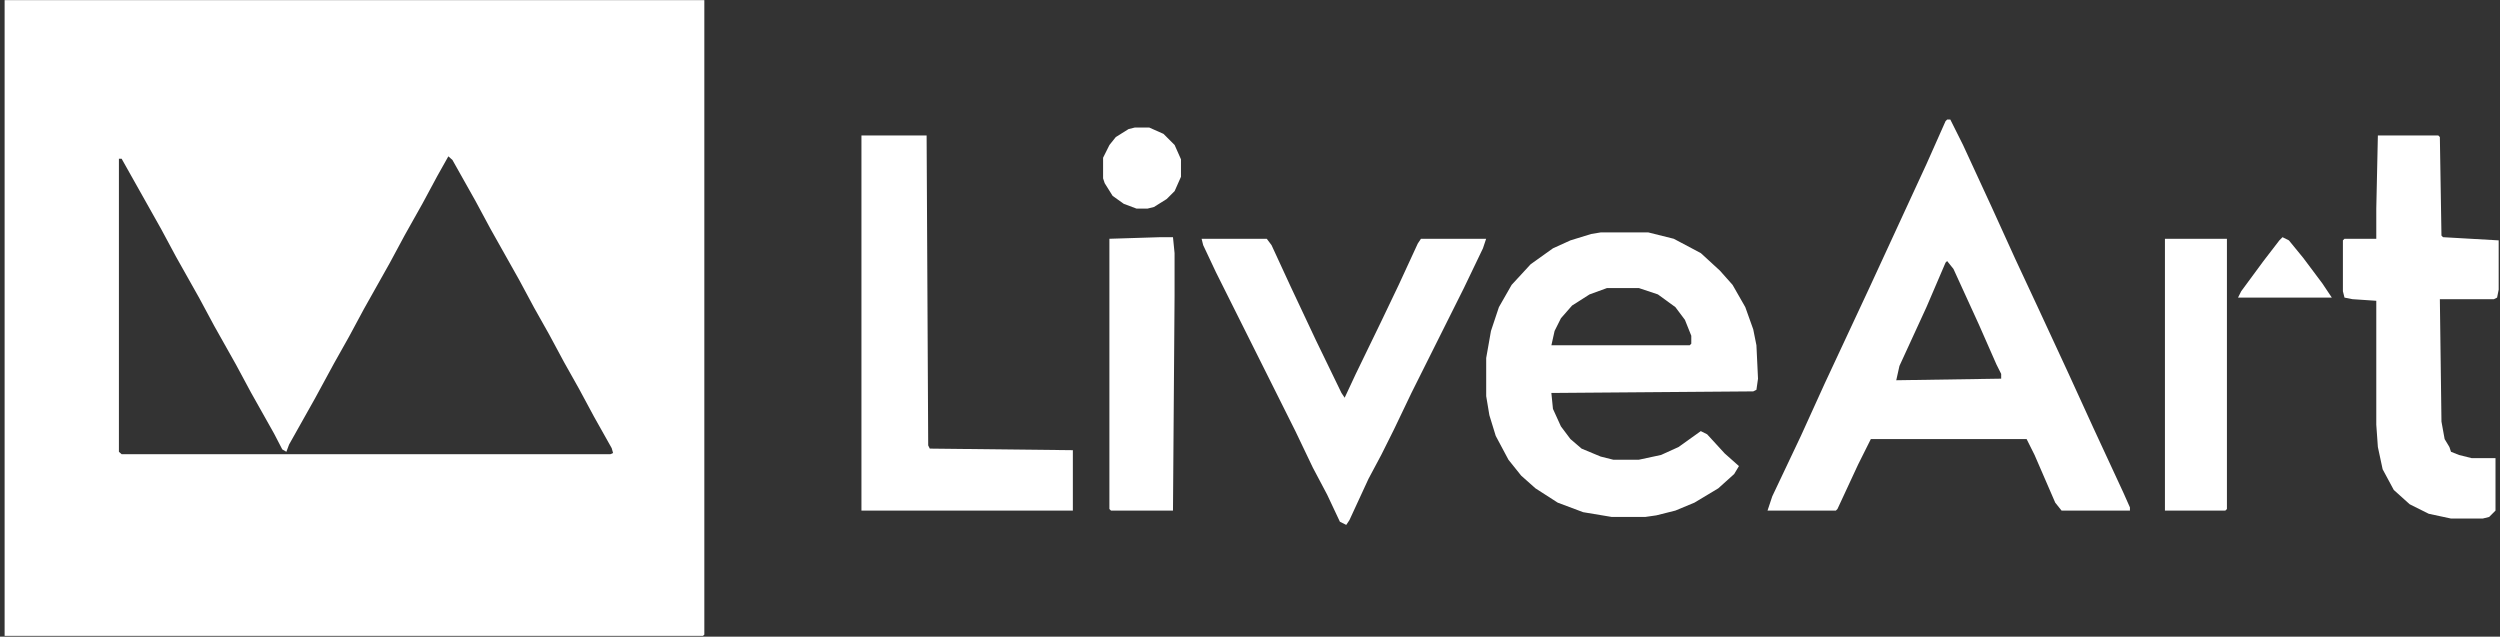 <svg width="161" height="41" viewBox="0 0 161 41" fill="none" xmlns="http://www.w3.org/2000/svg">
<rect x="0" y="0" width="161" height="41" fill="#333333" stroke="none"/>
<path fill-rule="evenodd" clip-rule="evenodd" d="M45.359 0.008H0.297V40.95H45.271L45.359 40.872V0.008ZM29.137 10.302L28.874 10.068L28.173 11.316L27.208 13.109L26.069 15.137L25.104 16.931L23.439 19.894L22.474 21.688L21.51 23.403L20.282 25.665L18.617 28.628L18.442 29.096L18.178 28.94L17.652 27.926L16.162 25.275L15.198 23.481L13.795 20.986L12.831 19.192L11.34 16.541L10.376 14.747L7.834 10.224H7.658V29.096L7.834 29.252H39.307L39.482 29.174L39.394 28.862L38.255 26.835L37.29 25.041L36.326 23.325L35.362 21.532L34.397 19.816L33.433 18.022L31.592 14.747L30.627 12.953L29.137 10.302Z" fill="white"/>
<path d="M55.477 8.723H59.674L59.776 28.685L59.878 28.89L69.092 28.992V32.883H55.477V8.723Z" fill="white"/>
<path d="M153.135 8.723H157.025L157.127 8.826L157.23 15.173L157.332 15.275L160.915 15.48V18.653L160.813 19.165L160.608 19.267H157.127L157.23 27.15L157.434 28.276L157.742 28.788L157.844 29.095L158.356 29.3L159.175 29.504H160.71V32.883L160.301 33.292L159.891 33.394H157.844L156.411 33.087L155.182 32.473L154.159 31.552L153.442 30.221L153.135 28.788L153.033 27.355V19.37L151.497 19.267L150.985 19.165L150.883 18.756V15.48L150.985 15.377H153.033V13.432L153.135 8.723Z" fill="white"/>
<path d="M77.383 15.377H81.58L81.887 15.787L83.115 18.448L84.753 21.929L86.391 25.307L86.596 25.614L87.313 24.079L88.951 20.701L90.077 18.346L91.305 15.684L91.51 15.377H95.707L95.502 15.992L94.274 18.551L90.896 25.307L89.769 27.662L88.951 29.3L88.132 30.835L86.903 33.497L86.698 33.804L86.289 33.599L85.47 31.859L84.549 30.119L83.423 27.764L78.304 17.527L77.485 15.787L77.383 15.377Z" fill="white"/>
<path d="M74.721 15.275H75.54L75.642 16.299V19.063L75.54 32.883H71.548L71.445 32.78V15.377L74.721 15.275Z" fill="white"/>
<path d="M139.422 15.377H143.414V32.78L143.312 32.883H139.422V15.377Z" fill="white"/>
<path fill-rule="evenodd" clip-rule="evenodd" d="M125.601 7.7H125.396L125.294 7.802L124.065 10.566L120.38 18.551L117.513 24.693L115.978 28.071L114.135 31.961L113.828 32.883H118.23L118.332 32.78L119.663 29.914L120.482 28.276H130.514L131.026 29.3L132.357 32.371L132.766 32.883H137.168V32.678L136.759 31.756L134.814 27.559L133.176 23.976L131.231 19.779L129.798 16.708L128.262 13.33L126.42 9.338L125.601 7.7ZM125.804 17.322L125.395 16.811L125.293 16.913L124.064 19.779L122.324 23.567L122.119 24.488L128.876 24.386V24.079L128.568 23.465L127.442 20.905L125.804 17.322Z" fill="white"/>
<path fill-rule="evenodd" clip-rule="evenodd" d="M106.153 14.968H103.082L102.467 15.07L101.137 15.48L100.01 15.992L98.577 17.015L97.349 18.346L96.53 19.779L96.018 21.315L95.711 23.055V25.512L95.916 26.74L96.325 28.071L97.144 29.607L97.963 30.63L98.884 31.449L100.318 32.371L101.955 32.985L103.798 33.292H105.948L106.664 33.19L107.893 32.882L109.121 32.371L110.657 31.449L111.681 30.528L111.988 30.016L111.066 29.197L109.94 27.969L109.531 27.764L108.098 28.788L106.972 29.299L105.538 29.607H103.9L103.082 29.402L101.853 28.89L101.137 28.276L100.522 27.457L100.01 26.331L99.908 25.307L112.909 25.205L113.114 25.102L113.216 24.386L113.114 22.236L112.909 21.212L112.397 19.779L111.578 18.346L110.759 17.425L109.531 16.299L107.791 15.377L106.153 14.968ZM105.54 18.55H103.493L102.367 18.96L101.241 19.677L100.524 20.496L100.115 21.314L99.91 22.236H108.816L108.919 22.134V21.622L108.509 20.598L107.895 19.779L106.769 18.96L105.54 18.55Z" fill="white"/>
<path d="M73.087 8.212H74.008L74.929 8.621L75.646 9.338L76.055 10.259V11.385L75.646 12.307L75.134 12.818L74.315 13.33L73.905 13.433H73.189L72.37 13.126L71.653 12.614L71.141 11.795L71.039 11.488V10.157L71.448 9.338L71.858 8.826L72.677 8.314L73.087 8.212Z" fill="white"/>
<path d="M146.995 15.275L147.405 15.48L148.326 16.606L149.554 18.244L150.169 19.165H144.129L144.334 18.756L145.767 16.811L146.791 15.48L146.995 15.275Z" fill="white"/>
</svg>
